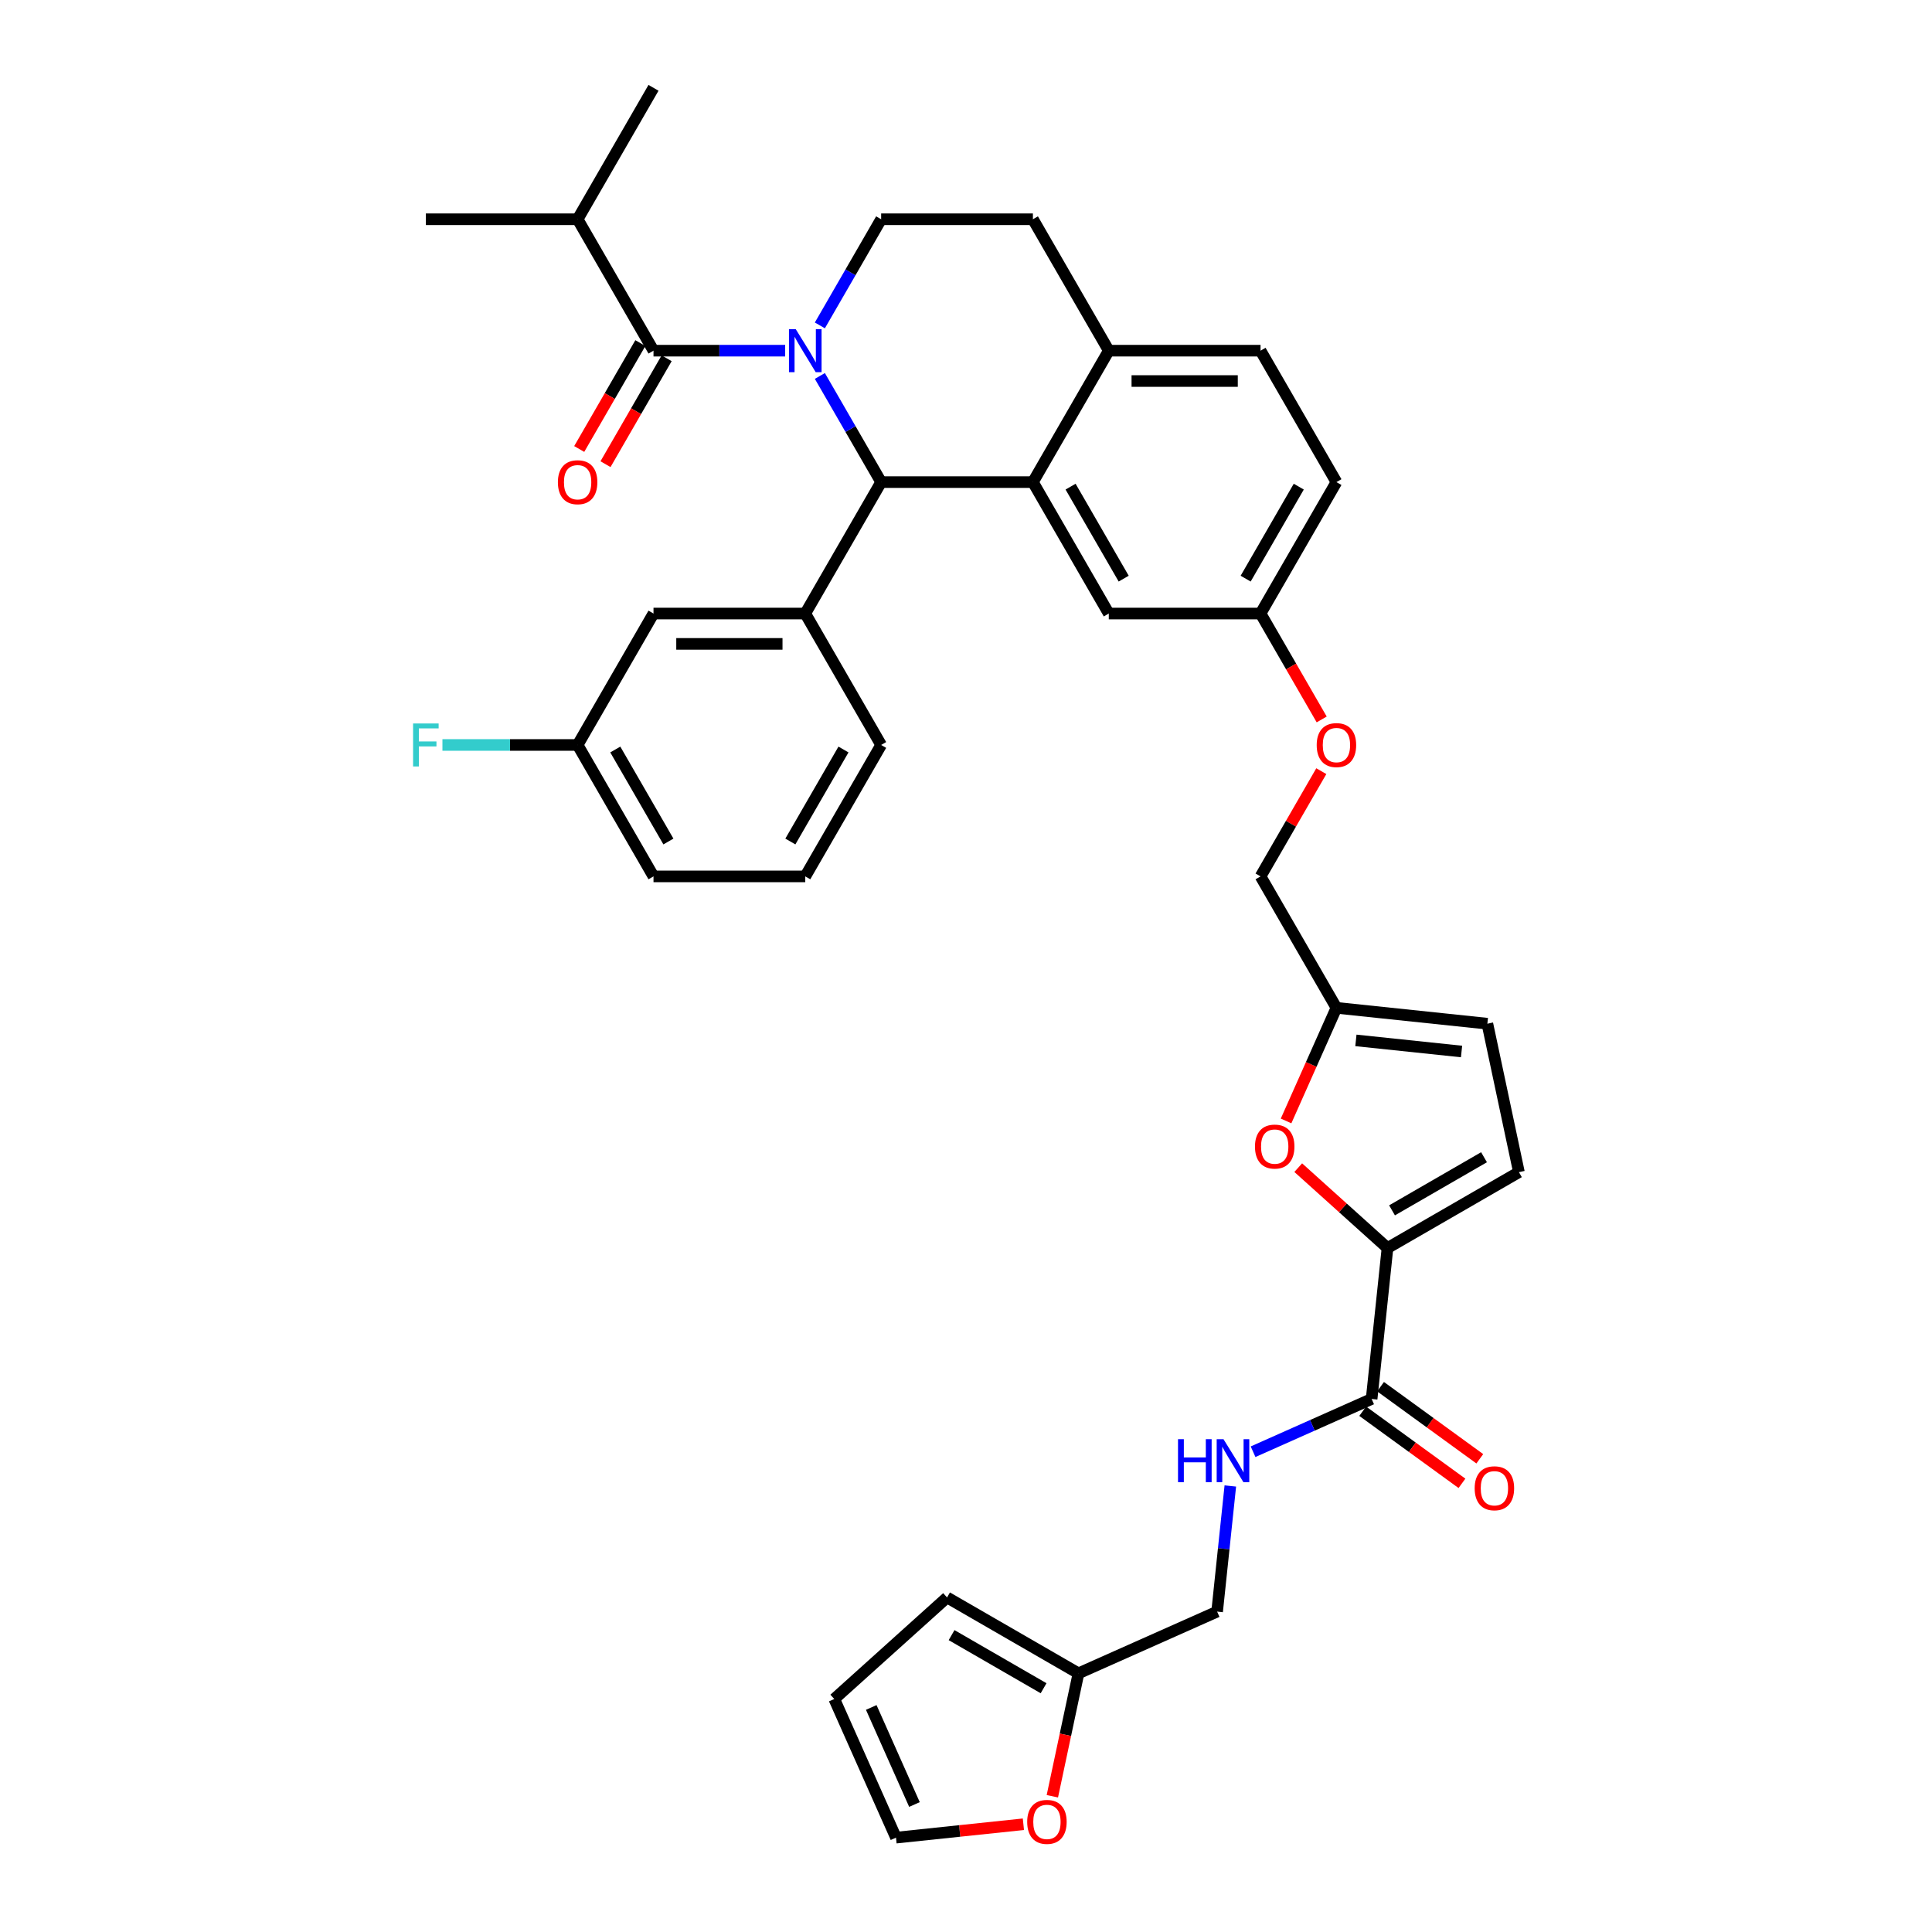 <?xml version='1.0' encoding='iso-8859-1'?>
<svg version='1.1' baseProfile='full'
              xmlns='http://www.w3.org/2000/svg'
                      xmlns:rdkit='http://www.rdkit.org/xml'
                      xmlns:xlink='http://www.w3.org/1999/xlink'
                  xml:space='preserve'
width='1000px' height='1000px' viewBox='0 0 1000 1000'>
<!-- END OF HEADER -->
<rect style='opacity:1.0;fill:#FFFFFF;stroke:none' width='1000' height='1000' x='0' y='0'> </rect>
<path class='bond-0' d='M 558.218,866.116 L 629.979,834.166' style='fill:none;fill-rule:evenodd;stroke:#000000;stroke-width:6px;stroke-linecap:butt;stroke-linejoin:miter;stroke-opacity:1' />
<path class='bond-1' d='M 558.218,866.116 L 551.457,897.927' style='fill:none;fill-rule:evenodd;stroke:#000000;stroke-width:6px;stroke-linecap:butt;stroke-linejoin:miter;stroke-opacity:1' />
<path class='bond-1' d='M 551.457,897.927 L 544.695,929.739' style='fill:none;fill-rule:evenodd;stroke:#FF0000;stroke-width:6px;stroke-linecap:butt;stroke-linejoin:miter;stroke-opacity:1' />
<path class='bond-2' d='M 558.218,866.116 L 490.19,826.84' style='fill:none;fill-rule:evenodd;stroke:#000000;stroke-width:6px;stroke-linecap:butt;stroke-linejoin:miter;stroke-opacity:1' />
<path class='bond-2' d='M 540.159,873.83 L 492.539,846.337' style='fill:none;fill-rule:evenodd;stroke:#000000;stroke-width:6px;stroke-linecap:butt;stroke-linejoin:miter;stroke-opacity:1' />
<path class='bond-3' d='M 709.951,724.094 L 679.27,737.754' style='fill:none;fill-rule:evenodd;stroke:#000000;stroke-width:6px;stroke-linecap:butt;stroke-linejoin:miter;stroke-opacity:1' />
<path class='bond-3' d='M 679.27,737.754 L 648.59,751.414' style='fill:none;fill-rule:evenodd;stroke:#0000FF;stroke-width:6px;stroke-linecap:butt;stroke-linejoin:miter;stroke-opacity:1' />
<path class='bond-4' d='M 705.334,730.449 L 731.021,749.112' style='fill:none;fill-rule:evenodd;stroke:#000000;stroke-width:6px;stroke-linecap:butt;stroke-linejoin:miter;stroke-opacity:1' />
<path class='bond-4' d='M 731.021,749.112 L 756.708,767.775' style='fill:none;fill-rule:evenodd;stroke:#FF0000;stroke-width:6px;stroke-linecap:butt;stroke-linejoin:miter;stroke-opacity:1' />
<path class='bond-4' d='M 714.568,717.739 L 740.255,736.402' style='fill:none;fill-rule:evenodd;stroke:#000000;stroke-width:6px;stroke-linecap:butt;stroke-linejoin:miter;stroke-opacity:1' />
<path class='bond-4' d='M 740.255,736.402 L 765.942,755.065' style='fill:none;fill-rule:evenodd;stroke:#FF0000;stroke-width:6px;stroke-linecap:butt;stroke-linejoin:miter;stroke-opacity:1' />
<path class='bond-5' d='M 709.951,724.094 L 718.162,645.973' style='fill:none;fill-rule:evenodd;stroke:#000000;stroke-width:6px;stroke-linecap:butt;stroke-linejoin:miter;stroke-opacity:1' />
<path class='bond-6' d='M 636.814,769.131 L 633.397,801.648' style='fill:none;fill-rule:evenodd;stroke:#0000FF;stroke-width:6px;stroke-linecap:butt;stroke-linejoin:miter;stroke-opacity:1' />
<path class='bond-6' d='M 633.397,801.648 L 629.979,834.166' style='fill:none;fill-rule:evenodd;stroke:#000000;stroke-width:6px;stroke-linecap:butt;stroke-linejoin:miter;stroke-opacity:1' />
<path class='bond-7' d='M 691.736,249.538 L 652.46,317.566' style='fill:none;fill-rule:evenodd;stroke:#000000;stroke-width:6px;stroke-linecap:butt;stroke-linejoin:miter;stroke-opacity:1' />
<path class='bond-7' d='M 672.239,251.887 L 644.746,299.507' style='fill:none;fill-rule:evenodd;stroke:#000000;stroke-width:6px;stroke-linecap:butt;stroke-linejoin:miter;stroke-opacity:1' />
<path class='bond-8' d='M 691.736,249.538 L 652.46,181.51' style='fill:none;fill-rule:evenodd;stroke:#000000;stroke-width:6px;stroke-linecap:butt;stroke-linejoin:miter;stroke-opacity:1' />
<path class='bond-9' d='M 652.46,317.566 L 573.908,317.566' style='fill:none;fill-rule:evenodd;stroke:#000000;stroke-width:6px;stroke-linecap:butt;stroke-linejoin:miter;stroke-opacity:1' />
<path class='bond-10' d='M 652.46,317.566 L 668.284,344.974' style='fill:none;fill-rule:evenodd;stroke:#000000;stroke-width:6px;stroke-linecap:butt;stroke-linejoin:miter;stroke-opacity:1' />
<path class='bond-10' d='M 668.284,344.974 L 684.108,372.382' style='fill:none;fill-rule:evenodd;stroke:#FF0000;stroke-width:6px;stroke-linecap:butt;stroke-linejoin:miter;stroke-opacity:1' />
<path class='bond-11' d='M 573.908,317.566 L 534.632,249.538' style='fill:none;fill-rule:evenodd;stroke:#000000;stroke-width:6px;stroke-linecap:butt;stroke-linejoin:miter;stroke-opacity:1' />
<path class='bond-11' d='M 581.622,299.507 L 554.129,251.887' style='fill:none;fill-rule:evenodd;stroke:#000000;stroke-width:6px;stroke-linecap:butt;stroke-linejoin:miter;stroke-opacity:1' />
<path class='bond-12' d='M 652.46,181.51 L 573.908,181.51' style='fill:none;fill-rule:evenodd;stroke:#000000;stroke-width:6px;stroke-linecap:butt;stroke-linejoin:miter;stroke-opacity:1' />
<path class='bond-12' d='M 640.677,197.221 L 585.691,197.221' style='fill:none;fill-rule:evenodd;stroke:#000000;stroke-width:6px;stroke-linecap:butt;stroke-linejoin:miter;stroke-opacity:1' />
<path class='bond-13' d='M 573.908,181.51 L 534.632,249.538' style='fill:none;fill-rule:evenodd;stroke:#000000;stroke-width:6px;stroke-linecap:butt;stroke-linejoin:miter;stroke-opacity:1' />
<path class='bond-14' d='M 573.908,181.51 L 534.632,113.483' style='fill:none;fill-rule:evenodd;stroke:#000000;stroke-width:6px;stroke-linecap:butt;stroke-linejoin:miter;stroke-opacity:1' />
<path class='bond-15' d='M 534.632,249.538 L 456.08,249.538' style='fill:none;fill-rule:evenodd;stroke:#000000;stroke-width:6px;stroke-linecap:butt;stroke-linejoin:miter;stroke-opacity:1' />
<path class='bond-16' d='M 456.08,249.538 L 416.804,317.566' style='fill:none;fill-rule:evenodd;stroke:#000000;stroke-width:6px;stroke-linecap:butt;stroke-linejoin:miter;stroke-opacity:1' />
<path class='bond-17' d='M 456.08,249.538 L 440.22,222.068' style='fill:none;fill-rule:evenodd;stroke:#000000;stroke-width:6px;stroke-linecap:butt;stroke-linejoin:miter;stroke-opacity:1' />
<path class='bond-17' d='M 440.22,222.068 L 424.36,194.597' style='fill:none;fill-rule:evenodd;stroke:#0000FF;stroke-width:6px;stroke-linecap:butt;stroke-linejoin:miter;stroke-opacity:1' />
<path class='bond-18' d='M 424.36,168.424 L 440.22,140.953' style='fill:none;fill-rule:evenodd;stroke:#0000FF;stroke-width:6px;stroke-linecap:butt;stroke-linejoin:miter;stroke-opacity:1' />
<path class='bond-18' d='M 440.22,140.953 L 456.08,113.483' style='fill:none;fill-rule:evenodd;stroke:#000000;stroke-width:6px;stroke-linecap:butt;stroke-linejoin:miter;stroke-opacity:1' />
<path class='bond-19' d='M 406.404,181.51 L 372.328,181.51' style='fill:none;fill-rule:evenodd;stroke:#0000FF;stroke-width:6px;stroke-linecap:butt;stroke-linejoin:miter;stroke-opacity:1' />
<path class='bond-19' d='M 372.328,181.51 L 338.252,181.51' style='fill:none;fill-rule:evenodd;stroke:#000000;stroke-width:6px;stroke-linecap:butt;stroke-linejoin:miter;stroke-opacity:1' />
<path class='bond-20' d='M 456.08,113.483 L 534.632,113.483' style='fill:none;fill-rule:evenodd;stroke:#000000;stroke-width:6px;stroke-linecap:butt;stroke-linejoin:miter;stroke-opacity:1' />
<path class='bond-21' d='M 718.162,645.973 L 695.062,625.173' style='fill:none;fill-rule:evenodd;stroke:#000000;stroke-width:6px;stroke-linecap:butt;stroke-linejoin:miter;stroke-opacity:1' />
<path class='bond-21' d='M 695.062,625.173 L 671.962,604.374' style='fill:none;fill-rule:evenodd;stroke:#FF0000;stroke-width:6px;stroke-linecap:butt;stroke-linejoin:miter;stroke-opacity:1' />
<path class='bond-22' d='M 718.162,645.973 L 786.19,606.697' style='fill:none;fill-rule:evenodd;stroke:#000000;stroke-width:6px;stroke-linecap:butt;stroke-linejoin:miter;stroke-opacity:1' />
<path class='bond-22' d='M 720.511,626.476 L 768.13,598.982' style='fill:none;fill-rule:evenodd;stroke:#000000;stroke-width:6px;stroke-linecap:butt;stroke-linejoin:miter;stroke-opacity:1' />
<path class='bond-23' d='M 683.908,399.152 L 668.184,426.387' style='fill:none;fill-rule:evenodd;stroke:#FF0000;stroke-width:6px;stroke-linecap:butt;stroke-linejoin:miter;stroke-opacity:1' />
<path class='bond-23' d='M 668.184,426.387 L 652.46,453.622' style='fill:none;fill-rule:evenodd;stroke:#000000;stroke-width:6px;stroke-linecap:butt;stroke-linejoin:miter;stroke-opacity:1' />
<path class='bond-24' d='M 298.976,113.483 L 220.424,113.483' style='fill:none;fill-rule:evenodd;stroke:#000000;stroke-width:6px;stroke-linecap:butt;stroke-linejoin:miter;stroke-opacity:1' />
<path class='bond-25' d='M 298.976,113.483 L 338.252,45.455' style='fill:none;fill-rule:evenodd;stroke:#000000;stroke-width:6px;stroke-linecap:butt;stroke-linejoin:miter;stroke-opacity:1' />
<path class='bond-26' d='M 298.976,113.483 L 338.252,181.51' style='fill:none;fill-rule:evenodd;stroke:#000000;stroke-width:6px;stroke-linecap:butt;stroke-linejoin:miter;stroke-opacity:1' />
<path class='bond-27' d='M 331.45,177.583 L 315.626,204.991' style='fill:none;fill-rule:evenodd;stroke:#000000;stroke-width:6px;stroke-linecap:butt;stroke-linejoin:miter;stroke-opacity:1' />
<path class='bond-27' d='M 315.626,204.991 L 299.802,232.398' style='fill:none;fill-rule:evenodd;stroke:#FF0000;stroke-width:6px;stroke-linecap:butt;stroke-linejoin:miter;stroke-opacity:1' />
<path class='bond-27' d='M 345.055,185.438 L 329.231,212.846' style='fill:none;fill-rule:evenodd;stroke:#000000;stroke-width:6px;stroke-linecap:butt;stroke-linejoin:miter;stroke-opacity:1' />
<path class='bond-27' d='M 329.231,212.846 L 313.407,240.254' style='fill:none;fill-rule:evenodd;stroke:#FF0000;stroke-width:6px;stroke-linecap:butt;stroke-linejoin:miter;stroke-opacity:1' />
<path class='bond-28' d='M 416.804,317.566 L 338.252,317.566' style='fill:none;fill-rule:evenodd;stroke:#000000;stroke-width:6px;stroke-linecap:butt;stroke-linejoin:miter;stroke-opacity:1' />
<path class='bond-28' d='M 405.022,333.277 L 350.035,333.277' style='fill:none;fill-rule:evenodd;stroke:#000000;stroke-width:6px;stroke-linecap:butt;stroke-linejoin:miter;stroke-opacity:1' />
<path class='bond-29' d='M 416.804,317.566 L 456.08,385.594' style='fill:none;fill-rule:evenodd;stroke:#000000;stroke-width:6px;stroke-linecap:butt;stroke-linejoin:miter;stroke-opacity:1' />
<path class='bond-30' d='M 338.252,317.566 L 298.976,385.594' style='fill:none;fill-rule:evenodd;stroke:#000000;stroke-width:6px;stroke-linecap:butt;stroke-linejoin:miter;stroke-opacity:1' />
<path class='bond-31' d='M 298.976,385.594 L 263.989,385.594' style='fill:none;fill-rule:evenodd;stroke:#000000;stroke-width:6px;stroke-linecap:butt;stroke-linejoin:miter;stroke-opacity:1' />
<path class='bond-31' d='M 263.989,385.594 L 229.002,385.594' style='fill:none;fill-rule:evenodd;stroke:#33CCCC;stroke-width:6px;stroke-linecap:butt;stroke-linejoin:miter;stroke-opacity:1' />
<path class='bond-32' d='M 298.976,385.594 L 338.252,453.622' style='fill:none;fill-rule:evenodd;stroke:#000000;stroke-width:6px;stroke-linecap:butt;stroke-linejoin:miter;stroke-opacity:1' />
<path class='bond-32' d='M 318.473,387.943 L 345.967,435.563' style='fill:none;fill-rule:evenodd;stroke:#000000;stroke-width:6px;stroke-linecap:butt;stroke-linejoin:miter;stroke-opacity:1' />
<path class='bond-33' d='M 456.08,385.594 L 416.804,453.622' style='fill:none;fill-rule:evenodd;stroke:#000000;stroke-width:6px;stroke-linecap:butt;stroke-linejoin:miter;stroke-opacity:1' />
<path class='bond-33' d='M 436.583,387.943 L 409.09,435.563' style='fill:none;fill-rule:evenodd;stroke:#000000;stroke-width:6px;stroke-linecap:butt;stroke-linejoin:miter;stroke-opacity:1' />
<path class='bond-34' d='M 416.804,453.622 L 338.252,453.622' style='fill:none;fill-rule:evenodd;stroke:#000000;stroke-width:6px;stroke-linecap:butt;stroke-linejoin:miter;stroke-opacity:1' />
<path class='bond-35' d='M 665.669,580.199 L 678.702,550.925' style='fill:none;fill-rule:evenodd;stroke:#FF0000;stroke-width:6px;stroke-linecap:butt;stroke-linejoin:miter;stroke-opacity:1' />
<path class='bond-35' d='M 678.702,550.925 L 691.736,521.65' style='fill:none;fill-rule:evenodd;stroke:#000000;stroke-width:6px;stroke-linecap:butt;stroke-linejoin:miter;stroke-opacity:1' />
<path class='bond-36' d='M 691.736,521.65 L 769.858,529.861' style='fill:none;fill-rule:evenodd;stroke:#000000;stroke-width:6px;stroke-linecap:butt;stroke-linejoin:miter;stroke-opacity:1' />
<path class='bond-36' d='M 701.812,538.506 L 756.497,544.254' style='fill:none;fill-rule:evenodd;stroke:#000000;stroke-width:6px;stroke-linecap:butt;stroke-linejoin:miter;stroke-opacity:1' />
<path class='bond-37' d='M 691.736,521.65 L 652.46,453.622' style='fill:none;fill-rule:evenodd;stroke:#000000;stroke-width:6px;stroke-linecap:butt;stroke-linejoin:miter;stroke-opacity:1' />
<path class='bond-38' d='M 769.858,529.861 L 786.19,606.697' style='fill:none;fill-rule:evenodd;stroke:#000000;stroke-width:6px;stroke-linecap:butt;stroke-linejoin:miter;stroke-opacity:1' />
<path class='bond-39' d='M 529.711,944.231 L 496.738,947.696' style='fill:none;fill-rule:evenodd;stroke:#FF0000;stroke-width:6px;stroke-linecap:butt;stroke-linejoin:miter;stroke-opacity:1' />
<path class='bond-39' d='M 496.738,947.696 L 463.765,951.162' style='fill:none;fill-rule:evenodd;stroke:#000000;stroke-width:6px;stroke-linecap:butt;stroke-linejoin:miter;stroke-opacity:1' />
<path class='bond-40' d='M 463.765,951.162 L 431.815,879.401' style='fill:none;fill-rule:evenodd;stroke:#000000;stroke-width:6px;stroke-linecap:butt;stroke-linejoin:miter;stroke-opacity:1' />
<path class='bond-40' d='M 473.324,934.008 L 450.959,883.775' style='fill:none;fill-rule:evenodd;stroke:#000000;stroke-width:6px;stroke-linecap:butt;stroke-linejoin:miter;stroke-opacity:1' />
<path class='bond-41' d='M 431.815,879.401 L 490.19,826.84' style='fill:none;fill-rule:evenodd;stroke:#000000;stroke-width:6px;stroke-linecap:butt;stroke-linejoin:miter;stroke-opacity:1' />
<path  class='atom-2' d='M 609.738 744.921
L 612.755 744.921
L 612.755 754.379
L 624.129 754.379
L 624.129 744.921
L 627.146 744.921
L 627.146 767.167
L 624.129 767.167
L 624.129 756.893
L 612.755 756.893
L 612.755 767.167
L 609.738 767.167
L 609.738 744.921
' fill='#0000FF'/>
<path  class='atom-2' d='M 633.273 744.921
L 640.562 756.704
Q 641.285 757.867, 642.447 759.972
Q 643.61 762.077, 643.673 762.203
L 643.673 744.921
L 646.626 744.921
L 646.626 767.167
L 643.579 767.167
L 635.755 754.285
Q 634.844 752.776, 633.87 751.048
Q 632.927 749.32, 632.644 748.786
L 632.644 767.167
L 629.753 767.167
L 629.753 744.921
L 633.273 744.921
' fill='#0000FF'/>
<path  class='atom-3' d='M 763.289 770.329
Q 763.289 764.987, 765.928 762.002
Q 768.568 759.017, 773.501 759.017
Q 778.434 759.017, 781.073 762.002
Q 783.712 764.987, 783.712 770.329
Q 783.712 775.733, 781.042 778.812
Q 778.371 781.86, 773.501 781.86
Q 768.599 781.86, 765.928 778.812
Q 763.289 775.765, 763.289 770.329
M 773.501 779.347
Q 776.894 779.347, 778.716 777.084
Q 780.57 774.791, 780.57 770.329
Q 780.57 765.961, 778.716 763.762
Q 776.894 761.531, 773.501 761.531
Q 770.107 761.531, 768.253 763.73
Q 766.431 765.93, 766.431 770.329
Q 766.431 774.822, 768.253 777.084
Q 770.107 779.347, 773.501 779.347
' fill='#FF0000'/>
<path  class='atom-12' d='M 411.887 170.388
L 419.177 182.17
Q 419.899 183.333, 421.062 185.438
Q 422.224 187.543, 422.287 187.669
L 422.287 170.388
L 425.241 170.388
L 425.241 192.633
L 422.193 192.633
L 414.369 179.751
Q 413.458 178.243, 412.484 176.515
Q 411.541 174.786, 411.259 174.252
L 411.259 192.633
L 408.368 192.633
L 408.368 170.388
L 411.887 170.388
' fill='#0000FF'/>
<path  class='atom-16' d='M 681.524 385.657
Q 681.524 380.316, 684.164 377.331
Q 686.803 374.346, 691.736 374.346
Q 696.669 374.346, 699.309 377.331
Q 701.948 380.316, 701.948 385.657
Q 701.948 391.062, 699.277 394.141
Q 696.606 397.189, 691.736 397.189
Q 686.834 397.189, 684.164 394.141
Q 681.524 391.093, 681.524 385.657
M 691.736 394.675
Q 695.13 394.675, 696.952 392.413
Q 698.806 390.119, 698.806 385.657
Q 698.806 381.29, 696.952 379.09
Q 695.13 376.859, 691.736 376.859
Q 688.343 376.859, 686.489 379.059
Q 684.666 381.258, 684.666 385.657
Q 684.666 390.15, 686.489 392.413
Q 688.343 394.675, 691.736 394.675
' fill='#FF0000'/>
<path  class='atom-19' d='M 288.765 249.601
Q 288.765 244.26, 291.404 241.275
Q 294.043 238.29, 298.976 238.29
Q 303.909 238.29, 306.549 241.275
Q 309.188 244.26, 309.188 249.601
Q 309.188 255.006, 306.517 258.085
Q 303.847 261.133, 298.976 261.133
Q 294.075 261.133, 291.404 258.085
Q 288.765 255.037, 288.765 249.601
M 298.976 258.619
Q 302.37 258.619, 304.192 256.357
Q 306.046 254.063, 306.046 249.601
Q 306.046 245.234, 304.192 243.034
Q 302.37 240.803, 298.976 240.803
Q 295.583 240.803, 293.729 243.003
Q 291.907 245.202, 291.907 249.601
Q 291.907 254.094, 293.729 256.357
Q 295.583 258.619, 298.976 258.619
' fill='#FF0000'/>
<path  class='atom-24' d='M 213.81 374.471
L 227.039 374.471
L 227.039 377.017
L 216.795 377.017
L 216.795 383.772
L 225.907 383.772
L 225.907 386.349
L 216.795 386.349
L 216.795 396.717
L 213.81 396.717
L 213.81 374.471
' fill='#33CCCC'/>
<path  class='atom-29' d='M 649.574 593.474
Q 649.574 588.132, 652.214 585.147
Q 654.853 582.163, 659.786 582.163
Q 664.719 582.163, 667.359 585.147
Q 669.998 588.132, 669.998 593.474
Q 669.998 598.878, 667.327 601.958
Q 664.656 605.005, 659.786 605.005
Q 654.885 605.005, 652.214 601.958
Q 649.574 598.91, 649.574 593.474
M 659.786 602.492
Q 663.18 602.492, 665.002 600.229
Q 666.856 597.936, 666.856 593.474
Q 666.856 589.106, 665.002 586.907
Q 663.18 584.676, 659.786 584.676
Q 656.393 584.676, 654.539 586.876
Q 652.716 589.075, 652.716 593.474
Q 652.716 597.967, 654.539 600.229
Q 656.393 602.492, 659.786 602.492
' fill='#FF0000'/>
<path  class='atom-34' d='M 531.675 943.014
Q 531.675 937.672, 534.314 934.688
Q 536.953 931.703, 541.886 931.703
Q 546.819 931.703, 549.459 934.688
Q 552.098 937.672, 552.098 943.014
Q 552.098 948.418, 549.427 951.498
Q 546.757 954.545, 541.886 954.545
Q 536.985 954.545, 534.314 951.498
Q 531.675 948.45, 531.675 943.014
M 541.886 952.032
Q 545.28 952.032, 547.102 949.769
Q 548.956 947.476, 548.956 943.014
Q 548.956 938.647, 547.102 936.447
Q 545.28 934.216, 541.886 934.216
Q 538.493 934.216, 536.639 936.416
Q 534.817 938.615, 534.817 943.014
Q 534.817 947.507, 536.639 949.769
Q 538.493 952.032, 541.886 952.032
' fill='#FF0000'/>
</svg>
